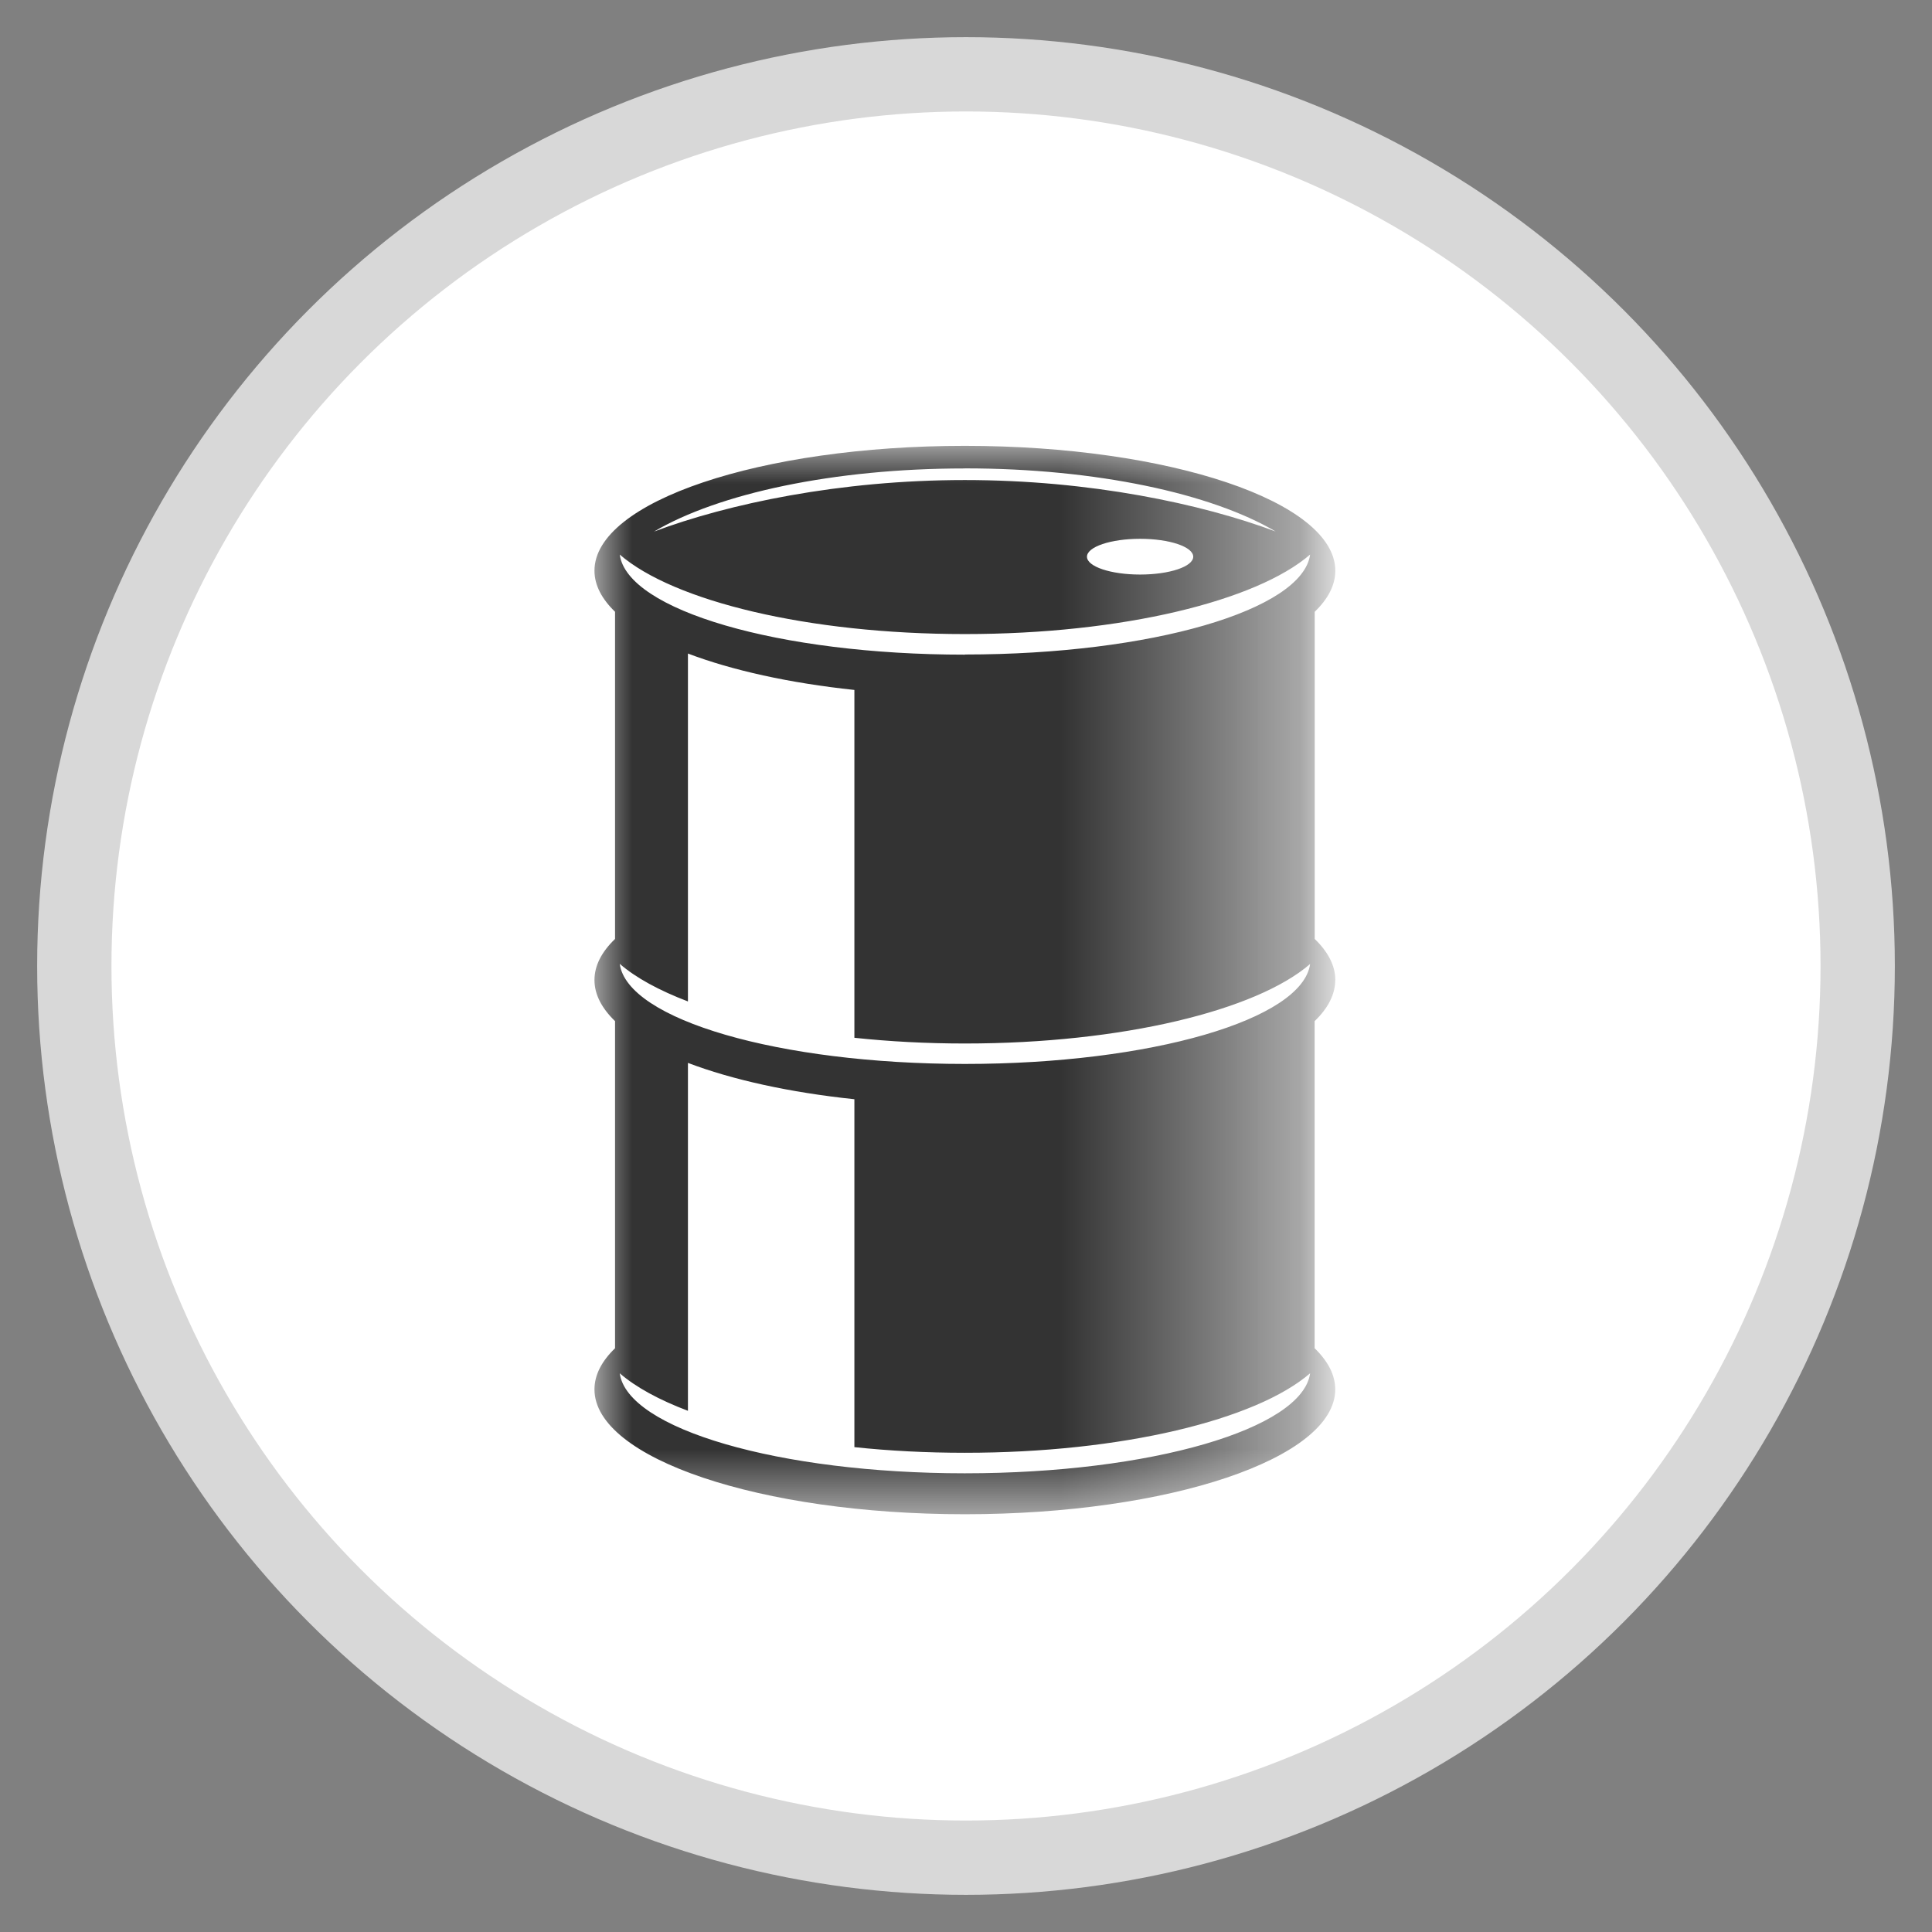 <svg xmlns="http://www.w3.org/2000/svg" xmlns:xlink="http://www.w3.org/1999/xlink" width="26" height="26" viewBox="0 0 26 26">
    <rect x="0" y="0" width="26" height="26" fill="#808080" stroke="none"/>
    <defs>
        <linearGradient id="prefix__b" x1="120.765%" x2="62.891%" y1="57.291%" y2="57.291%">
            <stop offset="0%" stop-color="#FFF"/>
            <stop offset="100%" stop-color="#333"/>
        </linearGradient>
        <path id="prefix__a" d="M0 0L9.969 0 9.969 14.378 0 14.378z"/>
    </defs>
    <g fill="none" fill-rule="evenodd" transform="translate(1 1)">
        <circle cx="12" cy="12" r="12" fill="#FFF" stroke="#D8D8D8"/>
        <g transform="translate(7 5)">
            <mask id="prefix__c" fill="#fff">
                <use xlink:href="#prefix__a"/>
            </mask>
            <path fill="url(#prefix__b)" d="M4.984 2.81C2.481 2.81.441 2.211.34 1.463c.724.626 2.53 1.07 4.645 1.07 2.115 0 3.922-.444 4.646-1.07-.102.748-2.142 1.345-4.646 1.345m0 5.51C2.481 8.318.441 7.72.34 6.971c.216.187.53.358.918.506V2.795c.594.226 1.365.397 2.24.49v4.681c.47.05.97.077 1.487.077 2.115 0 3.922-.444 4.646-1.07-.102.748-2.142 1.345-4.646 1.345m0 5.509c-2.503 0-4.543-.598-4.645-1.346.216.187.53.358.918.505V8.304c.594.226 1.365.397 2.24.489v4.682c.47.05.97.076 1.487.076 2.115 0 3.922-.444 4.646-1.07-.102.748-2.142 1.346-4.646 1.346M8.058 1.492c0 .133-.32.24-.715.24-.395 0-.715-.107-.715-.24s.32-.241.715-.241c.395 0 .715.108.715.241M4.984.303c1.771 0 3.322.34 4.184.85C8.172.78 6.668.46 4.984.46c-1.683 0-3.188.32-4.183.694.862-.51 2.412-.85 4.183-.85M9.97 7.189c0-.194-.098-.38-.277-.553V2.233c.18-.173.277-.359.277-.553C9.969.752 7.737 0 4.984 0 2.232 0 0 .752 0 1.68c0 .194.098.38.277.553v4.403c-.18.173-.277.359-.277.553 0 .194.098.38.277.553v4.402c-.18.174-.277.36-.277.554 0 .927 2.232 1.68 4.984 1.68 2.753 0 4.985-.753 4.985-1.68 0-.194-.098-.38-.277-.554V7.742c.18-.173.277-.36.277-.553" mask="url(#prefix__c)"/>
        </g>
    </g>
</svg>
